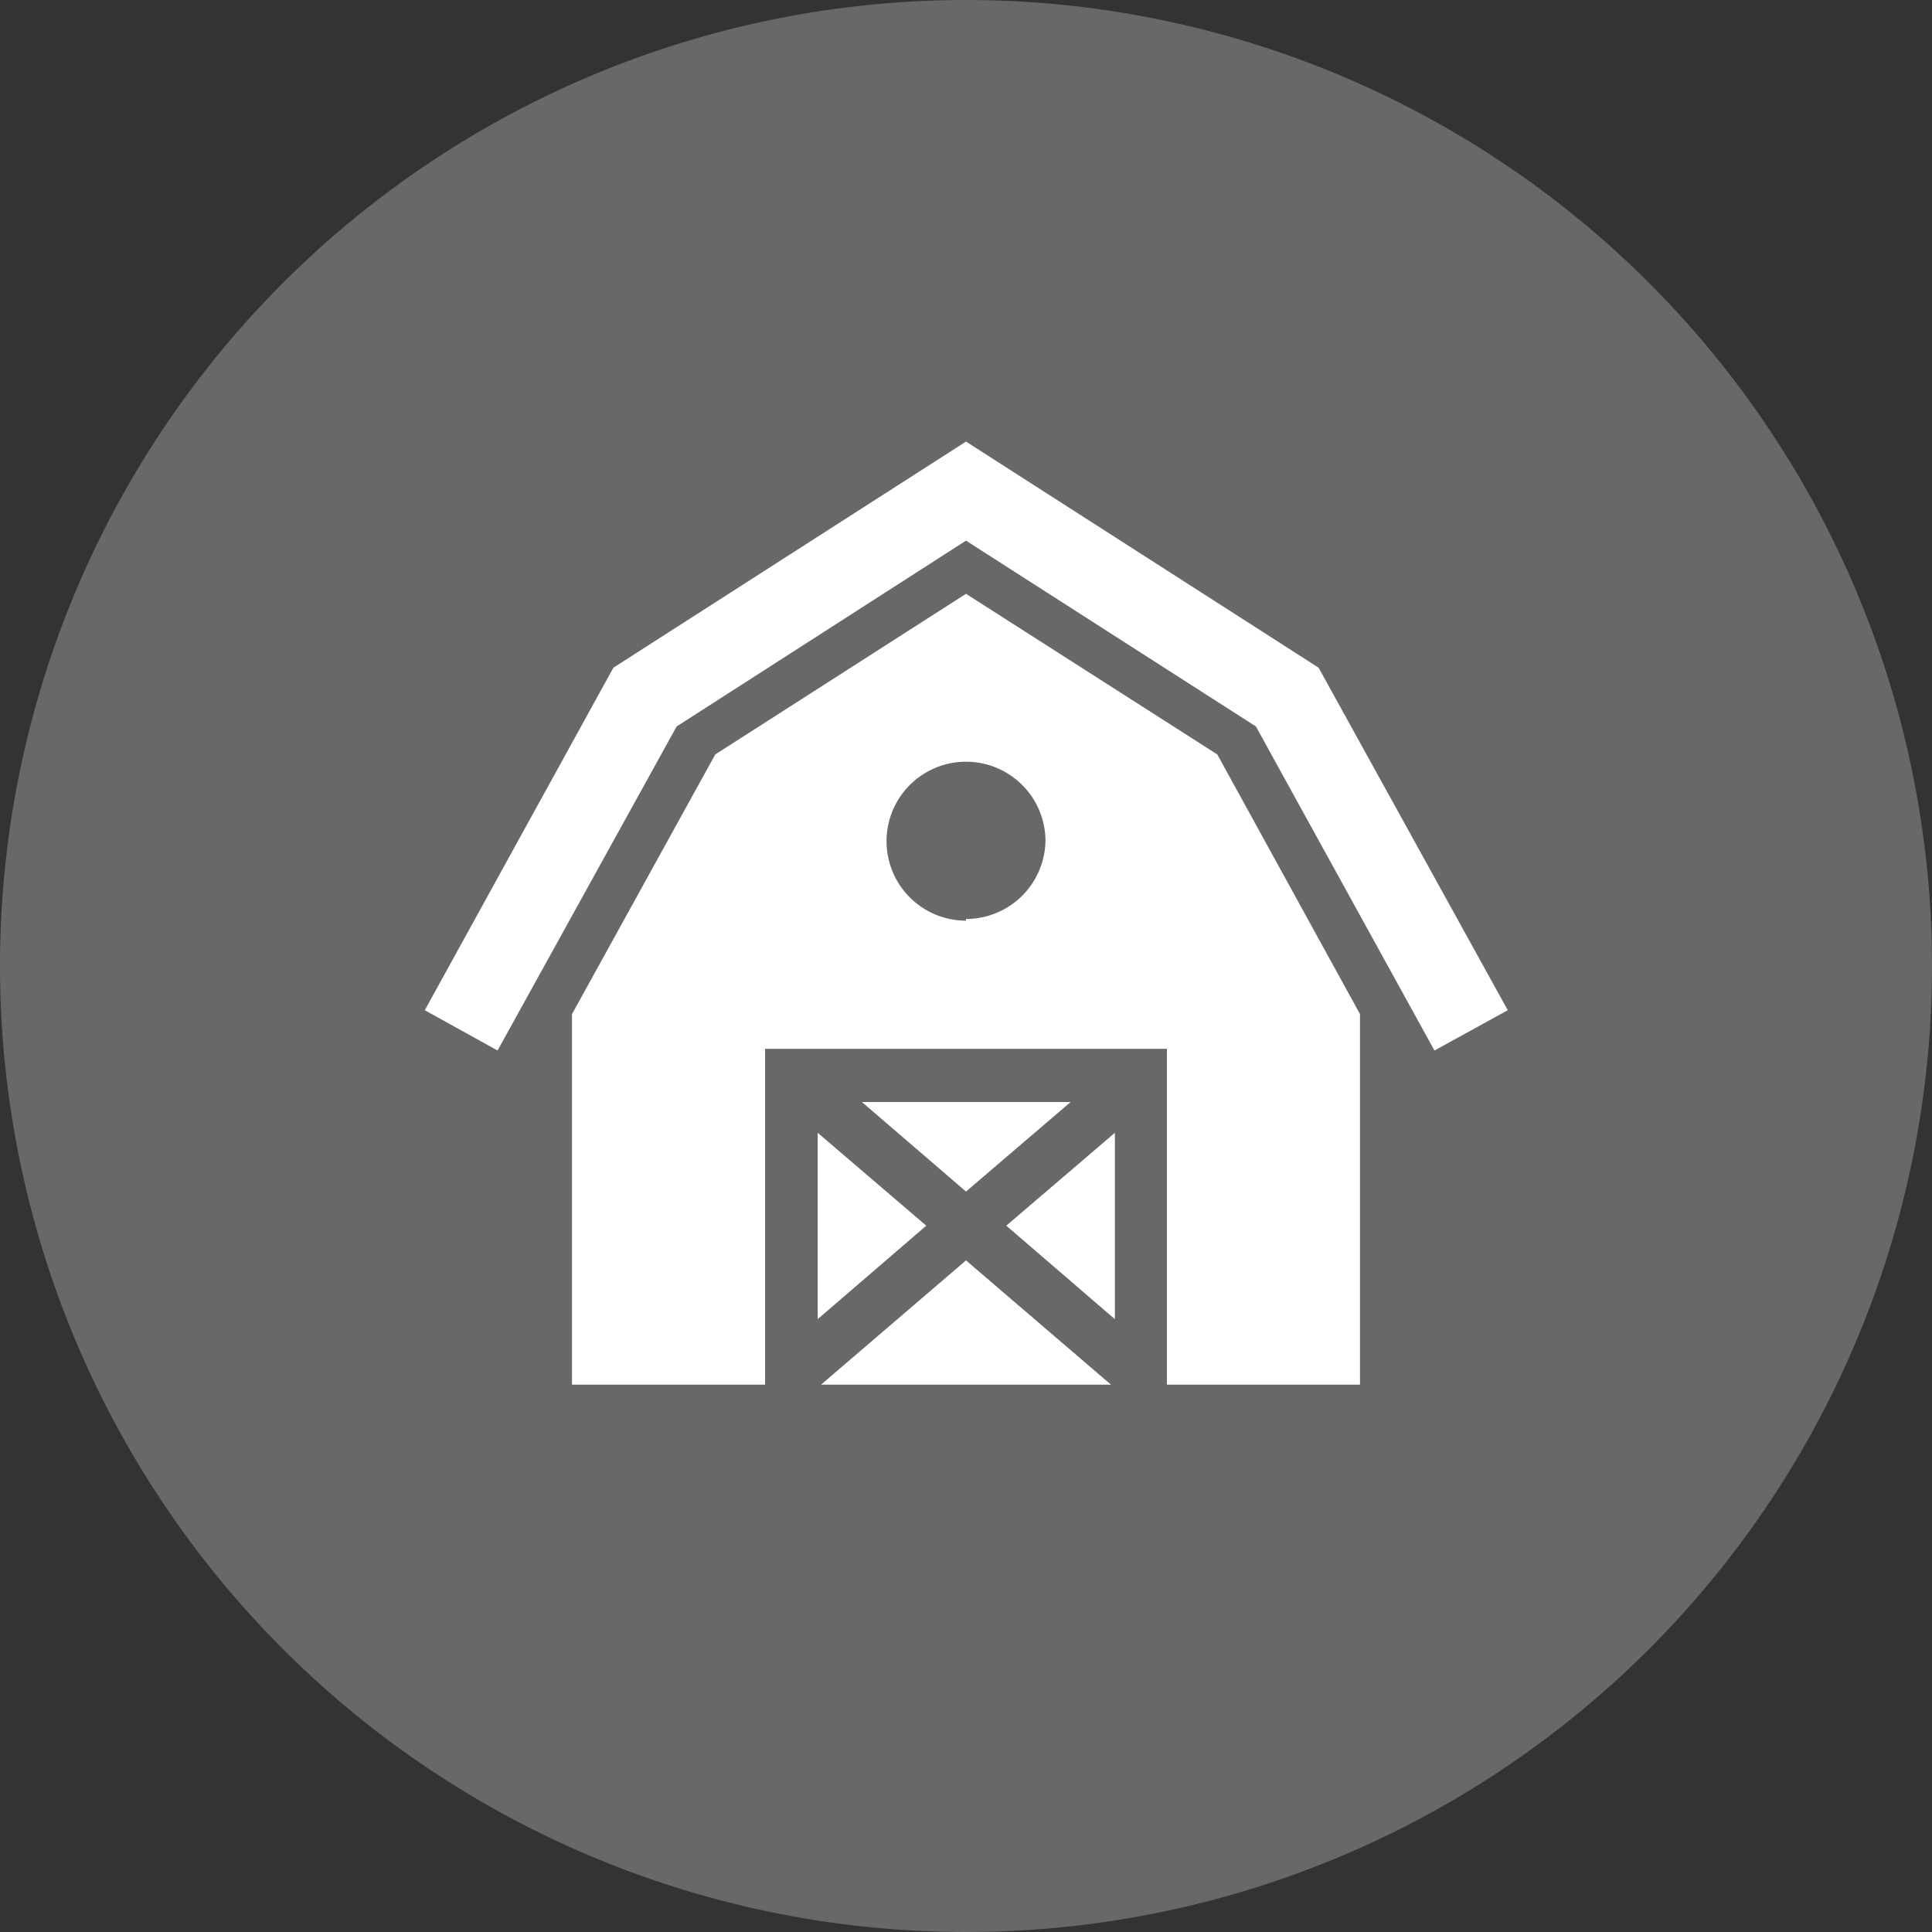 <?xml version="1.0" encoding="UTF-8"?>
<svg xmlns="http://www.w3.org/2000/svg" viewBox="0 0 34.52 34.52">
  <rect x="0" y="0" width="34.52" height="34.52" fill="#333333" stroke="none"/>
  <defs>
    <style>.cls-1{fill:#696868;}.cls-2{fill:#fff;}</style>
  </defs>
  <title>equine_management</title>
  <g id="Layer_2" data-name="Layer 2">
    <g id="Layer_1-2" data-name="Layer 1">
      <path class="cls-1" d="M17.26,0A17.26,17.26,0,1,1,0,17.26,17.26,17.26,0,0,1,17.26,0"></path>
      <polygon class="cls-2" points="23.56 11.93 17.26 7.89 10.96 11.93 7.59 18.05 8.89 18.77 12.09 12.98 17.26 9.66 22.44 12.98 25.63 18.77 26.94 18.05 23.56 11.93"></polygon>
      <polygon class="cls-2" points="14.67 24.74 19.85 24.74 17.26 22.52 14.67 24.74"></polygon>
      <polygon class="cls-2" points="14.61 23.57 16.55 21.9 14.61 20.24 14.61 23.57"></polygon>
      <polygon class="cls-2" points="19.92 23.57 19.92 20.24 17.98 21.9 19.92 23.57"></polygon>
      <polygon class="cls-2" points="19.13 19.69 15.4 19.69 17.26 21.29 19.13 19.69"></polygon>
      <path class="cls-2" d="M17.26,10.61l-4.48,2.87-2.56,4.64v6.62h3.45v-6h7.18v6H24.3V18.12l-2.55-4.64Zm0,5.84A1.42,1.42,0,1,1,18.68,15h0a1.42,1.42,0,0,1-1.42,1.42Z"></path>
    </g>
  </g>
</svg>
